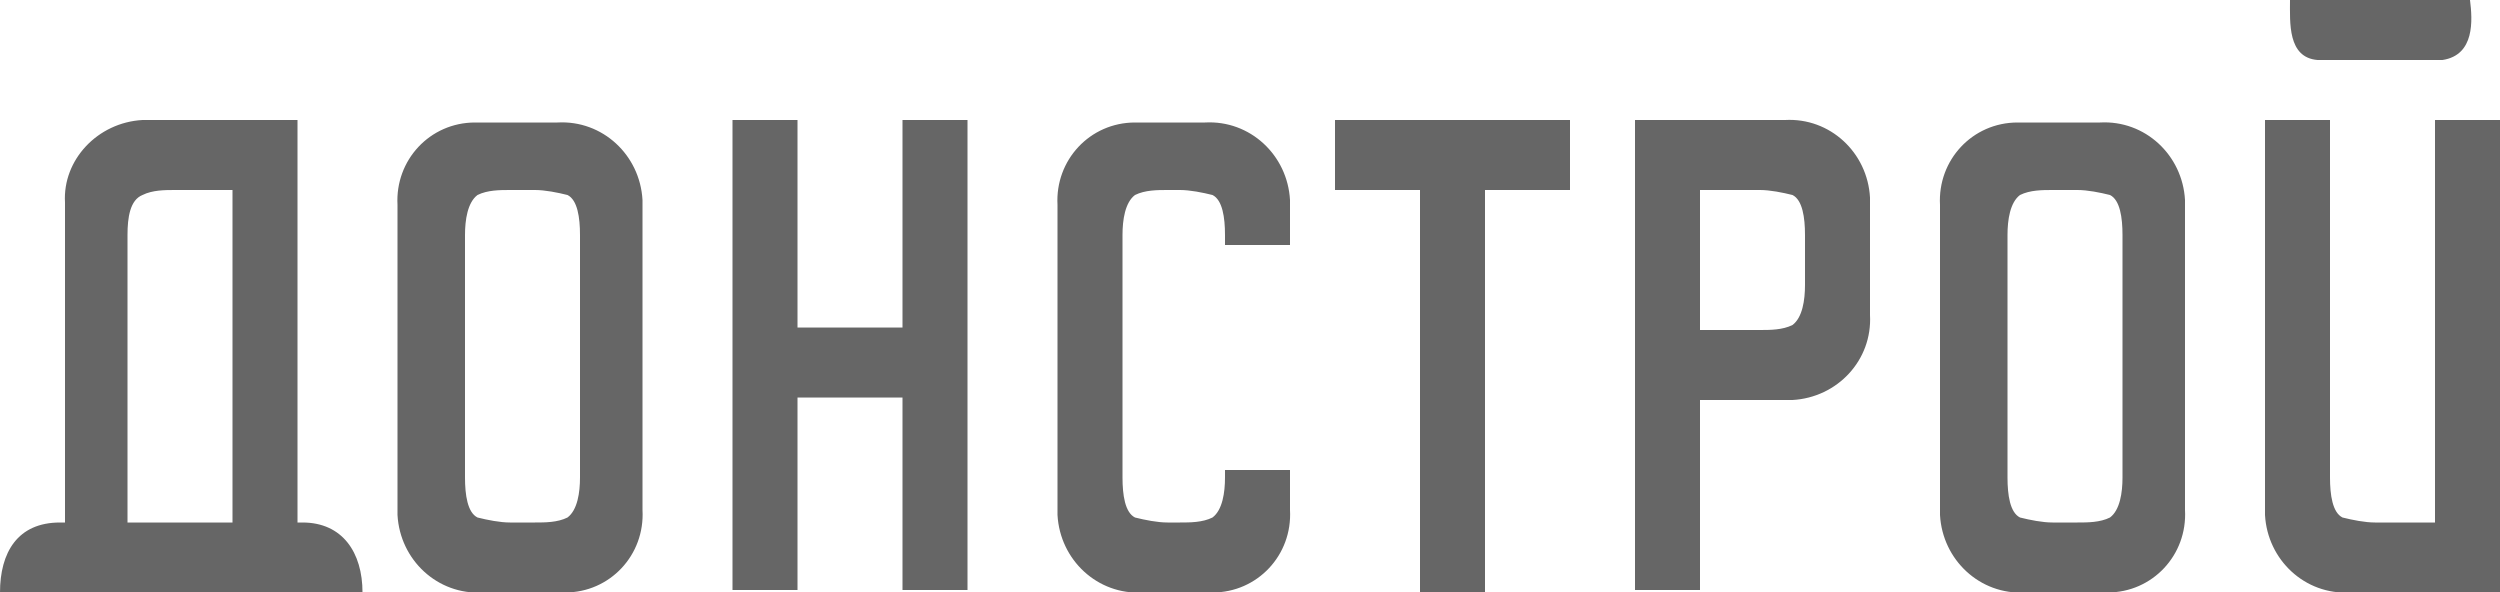 <?xml version="1.0" encoding="utf-8"?>
<!-- Generator: Adobe Illustrator 21.1.0, SVG Export Plug-In . SVG Version: 6.00 Build 0)  -->
<svg version="1.1" id="Слой_1" xmlns="http://www.w3.org/2000/svg" xmlns:xlink="http://www.w3.org/1999/xlink" x="0px" y="0px"
	 viewBox="0 0 100 23.7" style="enable-background:new 0 0 100 23.7;" xml:space="preserve">
<style type="text/css">
	.st0{fill:#666666;}
</style>
<path class="st0" d="M97.7,23.7H94c-1.8,0.1-3.3-1.3-3.4-3.1c0-0.1,0-0.2,0-0.2V4.8h2.6v14.3c0,0.7,0.1,1.4,0.5,1.6
	c0.4,0.1,0.9,0.2,1.3,0.2h2.4V4.8h2.6v18.9H97.7z M97.7,2.4l-1.3,0h-2.3l-1.3,0c0,0-0.1,0-0.1,0c-1.2-0.1-1.1-1.5-1.1-2.4h7.2
	C98.9,0.8,99,2.2,97.7,2.4L97.7,2.4z M84.1,23.7H81c-1.8,0.1-3.3-1.3-3.4-3.1c0-0.1,0-0.2,0-0.2V8.2c-0.1-1.8,1.3-3.3,3.1-3.3
	c0.1,0,0.2,0,0.2,0h3.1c1.8-0.1,3.3,1.3,3.4,3.1c0,0.1,0,0.2,0,0.2v12.2c0.1,1.8-1.3,3.3-3.1,3.3C84.3,23.7,84.2,23.7,84.1,23.7z
	 M84.9,9.4c0-0.7-0.1-1.4-0.5-1.6c-0.4-0.1-0.9-0.2-1.3-0.2h-1c-0.4,0-0.9,0-1.3,0.2c-0.4,0.3-0.5,1-0.5,1.6v9.7
	c0,0.7,0.1,1.4,0.5,1.6c0.4,0.1,0.9,0.2,1.3,0.2h1c0.4,0,0.9,0,1.3-0.2c0.4-0.3,0.5-1,0.5-1.6C84.9,19.1,84.9,9.4,84.9,9.4z
	 M71.5,16H68v7.6h-2.6V4.8h6c1.8-0.1,3.3,1.3,3.4,3.1c0,0.1,0,0.2,0,0.2v4.5c0.1,1.8-1.3,3.3-3.1,3.4C71.6,16,71.5,16,71.5,16z
	 M72.2,9.4c0-0.7-0.1-1.4-0.5-1.6c-0.4-0.1-0.9-0.2-1.3-0.2H68v5.6h2.4c0.4,0,0.9,0,1.3-0.2c0.4-0.3,0.5-1,0.5-1.6V9.4L72.2,9.4z
	 M59.4,23.7h-2.6V7.6h-3.4V4.8h9.4v2.8h-3.4V23.7L59.4,23.7z M48.3,23.7h-2.6c-1.8,0.1-3.3-1.3-3.4-3.1c0-0.1,0-0.2,0-0.2V8.2
	c-0.1-1.8,1.3-3.3,3.1-3.3c0.1,0,0.2,0,0.2,0h2.6c1.8-0.1,3.3,1.3,3.4,3.1c0,0.1,0,0.2,0,0.2v1.6h-2.6V9.4c0-0.7-0.1-1.4-0.5-1.6
	c-0.4-0.1-0.9-0.2-1.3-0.2h-0.5c-0.4,0-0.9,0-1.3,0.2c-0.4,0.3-0.5,1-0.5,1.6v9.7c0,0.7,0.1,1.4,0.5,1.6c0.4,0.1,0.9,0.2,1.3,0.2
	h0.5c0.4,0,0.9,0,1.3-0.2c0.4-0.3,0.5-1,0.5-1.6v-0.3h2.6v1.6c0.1,1.8-1.3,3.3-3.1,3.3C48.4,23.7,48.3,23.7,48.3,23.7L48.3,23.7z
	 M36.1,15.9h-4.2v7.7h-2.6V4.8h2.6v8.3h4.2V4.8h2.6v18.8h-2.6V15.9L36.1,15.9z M22.4,23.7h-3.1c-1.8,0.1-3.3-1.3-3.4-3.1
	c0-0.1,0-0.2,0-0.2V8.2c-0.1-1.8,1.3-3.3,3.1-3.3c0.1,0,0.2,0,0.2,0h3.1c1.8-0.1,3.3,1.3,3.4,3.1c0,0.1,0,0.2,0,0.2v12.2
	c0.1,1.8-1.3,3.3-3.1,3.3C22.6,23.7,22.5,23.7,22.4,23.7L22.4,23.7z M23.2,9.4c0-0.7-0.1-1.4-0.5-1.6c-0.4-0.1-0.9-0.2-1.3-0.2h-1
	c-0.4,0-0.9,0-1.3,0.2c-0.4,0.3-0.5,1-0.5,1.6v9.7c0,0.7,0.1,1.4,0.5,1.6c0.4,0.1,0.9,0.2,1.3,0.2h1c0.4,0,0.9,0,1.3-0.2
	c0.4-0.3,0.5-1,0.5-1.6V9.4L23.2,9.4z M2.4,20.9h0.2V8.1C2.5,6.4,3.9,4.9,5.7,4.8c0.1,0,0.2,0,0.2,0h6v16.1h0.2
	c1.6,0,2.4,1.2,2.4,2.8H0C0,22.1,0.7,20.9,2.4,20.9L2.4,20.9z M5.1,20.9h4.2V7.6H7c-0.4,0-0.9,0-1.3,0.2C5.2,8,5.1,8.7,5.1,9.4
	L5.1,20.9L5.1,20.9z"/>
</svg>
